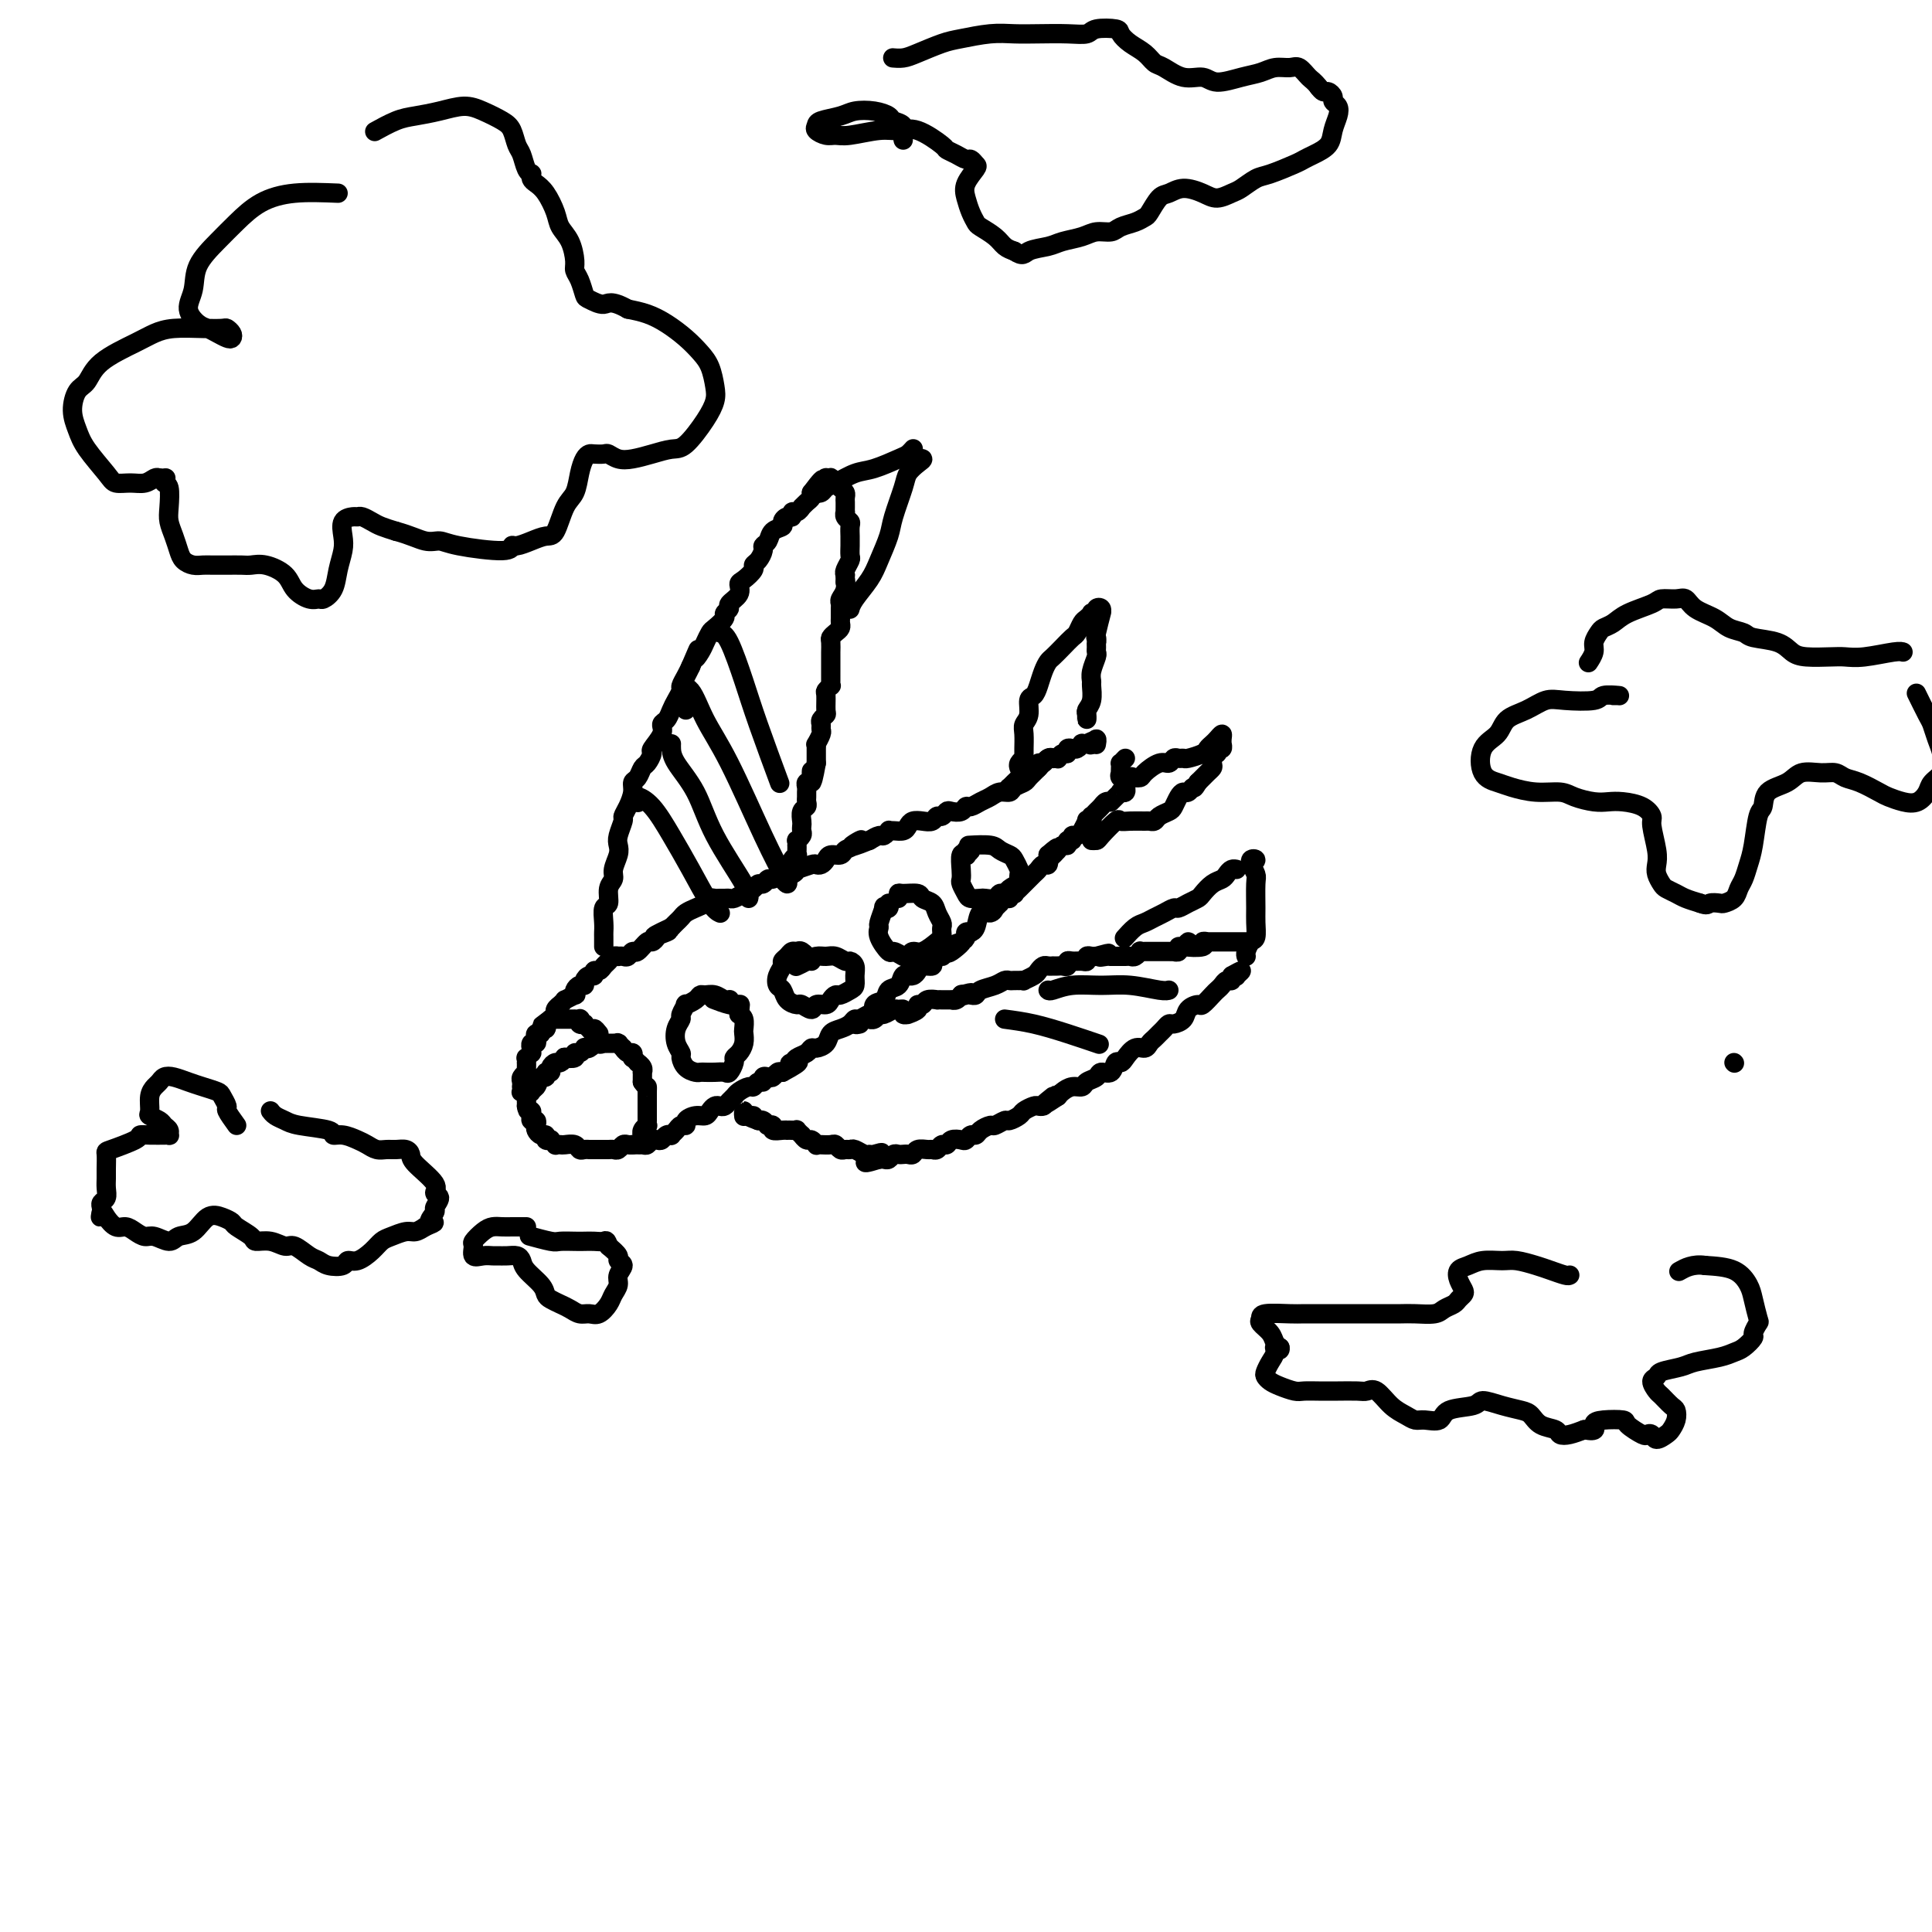 <svg viewBox='0 0 400 400' version='1.1' xmlns='http://www.w3.org/2000/svg' xmlns:xlink='http://www.w3.org/1999/xlink'><g fill='none' stroke='#000000' stroke-width='4' stroke-linecap='round' stroke-linejoin='round'><path d='M125,196c0.000,-0.448 0.000,-0.895 0,-1c-0.000,-0.105 -0.001,0.133 0,0c0.001,-0.133 0.004,-0.635 0,-1c-0.004,-0.365 -0.016,-0.591 0,-1c0.016,-0.409 0.061,-1.002 0,-2c-0.061,-0.998 -0.228,-2.402 0,-3c0.228,-0.598 0.849,-0.390 1,-1c0.151,-0.610 -0.170,-2.036 0,-3c0.170,-0.964 0.829,-1.464 1,-2c0.171,-0.536 -0.146,-1.107 0,-2c0.146,-0.893 0.756,-2.108 1,-3c0.244,-0.892 0.121,-1.459 0,-2c-0.121,-0.541 -0.239,-1.054 0,-2c0.239,-0.946 0.834,-2.323 1,-3c0.166,-0.677 -0.096,-0.652 0,-1c0.096,-0.348 0.551,-1.067 1,-2c0.449,-0.933 0.894,-2.080 1,-3c0.106,-0.920 -0.125,-1.613 0,-2c0.125,-0.387 0.606,-0.469 1,-1c0.394,-0.531 0.702,-1.511 1,-2c0.298,-0.489 0.587,-0.488 1,-1c0.413,-0.512 0.951,-1.537 1,-2c0.049,-0.463 -0.390,-0.365 0,-1c0.390,-0.635 1.610,-2.004 2,-3c0.390,-0.996 -0.049,-1.619 0,-2c0.049,-0.381 0.587,-0.521 1,-1c0.413,-0.479 0.702,-1.297 1,-2c0.298,-0.703 0.605,-1.291 1,-2c0.395,-0.709 0.879,-1.541 1,-2c0.121,-0.459 -0.121,-0.547 0,-1c0.121,-0.453 0.606,-1.272 1,-2c0.394,-0.728 0.697,-1.364 1,-2'/><path d='M143,138c2.499,-5.831 1.246,-2.909 1,-2c-0.246,0.909 0.516,-0.194 1,-1c0.484,-0.806 0.689,-1.315 1,-2c0.311,-0.685 0.729,-1.546 1,-2c0.271,-0.454 0.396,-0.502 1,-1c0.604,-0.498 1.686,-1.445 2,-2c0.314,-0.555 -0.141,-0.716 0,-1c0.141,-0.284 0.877,-0.691 1,-1c0.123,-0.309 -0.366,-0.520 0,-1c0.366,-0.480 1.586,-1.228 2,-2c0.414,-0.772 0.023,-1.568 0,-2c-0.023,-0.432 0.324,-0.501 1,-1c0.676,-0.499 1.683,-1.429 2,-2c0.317,-0.571 -0.055,-0.782 0,-1c0.055,-0.218 0.538,-0.443 1,-1c0.462,-0.557 0.902,-1.445 1,-2c0.098,-0.555 -0.146,-0.778 0,-1c0.146,-0.222 0.683,-0.442 1,-1c0.317,-0.558 0.415,-1.455 1,-2c0.585,-0.545 1.659,-0.739 2,-1c0.341,-0.261 -0.049,-0.591 0,-1c0.049,-0.409 0.539,-0.898 1,-1c0.461,-0.102 0.893,0.184 1,0c0.107,-0.184 -0.112,-0.837 0,-1c0.112,-0.163 0.556,0.164 1,0c0.444,-0.164 0.890,-0.818 1,-1c0.110,-0.182 -0.114,0.109 0,0c0.114,-0.109 0.567,-0.617 1,-1c0.433,-0.383 0.847,-0.642 1,-1c0.153,-0.358 0.044,-0.817 0,-1c-0.044,-0.183 -0.022,-0.092 0,0'/><path d='M168,102c4.090,-5.504 1.814,-1.265 1,0c-0.814,1.265 -0.167,-0.445 0,-1c0.167,-0.555 -0.147,0.044 0,0c0.147,-0.044 0.756,-0.730 1,-1c0.244,-0.270 0.122,-0.125 0,0c-0.122,0.125 -0.244,0.228 0,0c0.244,-0.228 0.854,-0.789 1,-1c0.146,-0.211 -0.172,-0.071 0,0c0.172,0.071 0.833,0.075 1,0c0.167,-0.075 -0.162,-0.227 0,0c0.162,0.227 0.814,0.834 1,1c0.186,0.166 -0.094,-0.110 0,0c0.094,0.110 0.561,0.607 1,1c0.439,0.393 0.850,0.684 1,1c0.150,0.316 0.041,0.658 0,1c-0.041,0.342 -0.012,0.683 0,1c0.012,0.317 0.007,0.610 0,1c-0.007,0.390 -0.016,0.877 0,1c0.016,0.123 0.057,-0.118 0,0c-0.057,0.118 -0.211,0.595 0,1c0.211,0.405 0.789,0.737 1,1c0.211,0.263 0.056,0.456 0,1c-0.056,0.544 -0.014,1.440 0,2c0.014,0.560 0.000,0.784 0,1c-0.000,0.216 0.014,0.425 0,1c-0.014,0.575 -0.055,1.515 0,2c0.055,0.485 0.207,0.515 0,1c-0.207,0.485 -0.773,1.424 -1,2c-0.227,0.576 -0.113,0.788 0,1'/><path d='M175,119c-0.016,2.764 -0.057,1.173 0,1c0.057,-0.173 0.211,1.071 0,2c-0.211,0.929 -0.789,1.544 -1,2c-0.211,0.456 -0.056,0.752 0,1c0.056,0.248 0.012,0.448 0,1c-0.012,0.552 0.007,1.458 0,2c-0.007,0.542 -0.040,0.722 0,1c0.040,0.278 0.154,0.656 0,1c-0.154,0.344 -0.577,0.656 -1,1c-0.423,0.344 -0.845,0.721 -1,1c-0.155,0.279 -0.041,0.459 0,1c0.041,0.541 0.011,1.444 0,2c-0.011,0.556 -0.003,0.766 0,1c0.003,0.234 0.002,0.493 0,1c-0.002,0.507 -0.004,1.264 0,2c0.004,0.736 0.015,1.452 0,2c-0.015,0.548 -0.057,0.928 0,1c0.057,0.072 0.212,-0.164 0,0c-0.212,0.164 -0.793,0.726 -1,1c-0.207,0.274 -0.041,0.258 0,1c0.041,0.742 -0.042,2.241 0,3c0.042,0.759 0.208,0.780 0,1c-0.208,0.220 -0.792,0.641 -1,1c-0.208,0.359 -0.042,0.656 0,1c0.042,0.344 -0.041,0.735 0,1c0.041,0.265 0.207,0.403 0,1c-0.207,0.597 -0.788,1.652 -1,2c-0.212,0.348 -0.057,-0.010 0,0c0.057,0.010 0.015,0.387 0,1c-0.015,0.613 -0.004,1.461 0,2c0.004,0.539 0.002,0.770 0,1'/><path d='M169,158c-1.150,6.443 -1.026,3.050 -1,2c0.026,-1.050 -0.046,0.243 0,1c0.046,0.757 0.208,0.976 0,1c-0.208,0.024 -0.788,-0.148 -1,0c-0.212,0.148 -0.056,0.617 0,1c0.056,0.383 0.011,0.679 0,1c-0.011,0.321 0.011,0.667 0,1c-0.011,0.333 -0.055,0.652 0,1c0.055,0.348 0.211,0.723 0,1c-0.211,0.277 -0.788,0.455 -1,1c-0.212,0.545 -0.061,1.456 0,2c0.061,0.544 0.030,0.719 0,1c-0.030,0.281 -0.061,0.668 0,1c0.061,0.332 0.212,0.610 0,1c-0.212,0.390 -0.789,0.892 -1,1c-0.211,0.108 -0.057,-0.177 0,0c0.057,0.177 0.016,0.817 0,1c-0.016,0.183 -0.008,-0.092 0,0c0.008,0.092 0.016,0.549 0,1c-0.016,0.451 -0.056,0.895 0,1c0.056,0.105 0.207,-0.130 0,0c-0.207,0.130 -0.774,0.626 -1,1c-0.226,0.374 -0.113,0.626 0,1c0.113,0.374 0.226,0.869 0,1c-0.226,0.131 -0.792,-0.104 -1,0c-0.208,0.104 -0.060,0.546 0,1c0.060,0.454 0.030,0.920 0,1c-0.030,0.080 -0.060,-0.226 0,0c0.060,0.226 0.208,0.984 0,1c-0.208,0.016 -0.774,-0.710 -1,-1c-0.226,-0.290 -0.113,-0.145 0,0'/><path d='M218,157c0.068,0.046 0.135,0.092 0,0c-0.135,-0.092 -0.474,-0.323 -1,0c-0.526,0.323 -1.239,1.201 -2,2c-0.761,0.799 -1.569,1.520 -2,2c-0.431,0.480 -0.486,0.720 -1,1c-0.514,0.280 -1.488,0.599 -2,1c-0.512,0.401 -0.560,0.882 -1,1c-0.440,0.118 -1.270,-0.127 -2,0c-0.730,0.127 -1.360,0.626 -2,1c-0.640,0.374 -1.288,0.622 -2,1c-0.712,0.378 -1.486,0.885 -2,1c-0.514,0.115 -0.768,-0.161 -1,0c-0.232,0.161 -0.444,0.760 -1,1c-0.556,0.240 -1.458,0.121 -2,0c-0.542,-0.121 -0.725,-0.242 -1,0c-0.275,0.242 -0.641,0.849 -1,1c-0.359,0.151 -0.712,-0.153 -1,0c-0.288,0.153 -0.510,0.763 -1,1c-0.490,0.237 -1.248,0.102 -2,0c-0.752,-0.102 -1.498,-0.171 -2,0c-0.502,0.171 -0.761,0.581 -1,1c-0.239,0.419 -0.460,0.848 -1,1c-0.540,0.152 -1.401,0.026 -2,0c-0.599,-0.026 -0.937,0.048 -1,0c-0.063,-0.048 0.148,-0.219 0,0c-0.148,0.219 -0.655,0.828 -1,1c-0.345,0.172 -0.527,-0.094 -1,0c-0.473,0.094 -1.236,0.547 -2,1'/><path d='M180,174c-6.301,2.581 -3.054,0.533 -2,0c1.054,-0.533 -0.085,0.448 -1,1c-0.915,0.552 -1.607,0.673 -2,1c-0.393,0.327 -0.487,0.858 -1,1c-0.513,0.142 -1.445,-0.107 -2,0c-0.555,0.107 -0.735,0.569 -1,1c-0.265,0.431 -0.617,0.832 -1,1c-0.383,0.168 -0.799,0.102 -1,0c-0.201,-0.102 -0.189,-0.239 -1,0c-0.811,0.239 -2.445,0.853 -3,1c-0.555,0.147 -0.033,-0.172 0,0c0.033,0.172 -0.425,0.835 -1,1c-0.575,0.165 -1.268,-0.167 -2,0c-0.732,0.167 -1.505,0.832 -2,1c-0.495,0.168 -0.713,-0.163 -1,0c-0.287,0.163 -0.644,0.818 -1,1c-0.356,0.182 -0.711,-0.109 -1,0c-0.289,0.109 -0.511,0.618 -1,1c-0.489,0.382 -1.244,0.638 -2,1c-0.756,0.362 -1.512,0.829 -2,1c-0.488,0.171 -0.708,0.045 -1,0c-0.292,-0.045 -0.655,-0.009 -1,0c-0.345,0.009 -0.673,-0.009 -1,0c-0.327,0.009 -0.655,0.044 -1,0c-0.345,-0.044 -0.708,-0.166 -1,0c-0.292,0.166 -0.512,0.622 -1,1c-0.488,0.378 -1.244,0.679 -2,1c-0.756,0.321 -1.512,0.663 -2,1c-0.488,0.337 -0.708,0.668 -1,1c-0.292,0.332 -0.655,0.666 -1,1c-0.345,0.334 -0.673,0.667 -1,1'/><path d='M139,192c-6.521,3.022 -2.324,1.578 -1,1c1.324,-0.578 -0.226,-0.291 -1,0c-0.774,0.291 -0.771,0.585 -1,1c-0.229,0.415 -0.691,0.952 -1,1c-0.309,0.048 -0.464,-0.394 -1,0c-0.536,0.394 -1.454,1.622 -2,2c-0.546,0.378 -0.720,-0.095 -1,0c-0.280,0.095 -0.667,0.757 -1,1c-0.333,0.243 -0.614,0.068 -1,0c-0.386,-0.068 -0.877,-0.030 -1,0c-0.123,0.030 0.122,0.050 0,0c-0.122,-0.050 -0.611,-0.172 -1,0c-0.389,0.172 -0.678,0.639 -1,1c-0.322,0.361 -0.677,0.618 -1,1c-0.323,0.382 -0.612,0.890 -1,1c-0.388,0.110 -0.874,-0.177 -1,0c-0.126,0.177 0.107,0.817 0,1c-0.107,0.183 -0.554,-0.092 -1,0c-0.446,0.092 -0.891,0.551 -1,1c-0.109,0.449 0.116,0.890 0,1c-0.116,0.110 -0.575,-0.110 -1,0c-0.425,0.110 -0.817,0.550 -1,1c-0.183,0.450 -0.158,0.909 0,1c0.158,0.091 0.450,-0.187 0,0c-0.450,0.187 -1.641,0.838 -2,1c-0.359,0.162 0.115,-0.164 0,0c-0.115,0.164 -0.818,0.817 -1,1c-0.182,0.183 0.157,-0.106 0,0c-0.157,0.106 -0.812,0.605 -1,1c-0.188,0.395 0.089,0.684 0,1c-0.089,0.316 -0.545,0.658 -1,1'/><path d='M114,211c-3.808,2.874 -0.828,0.559 0,0c0.828,-0.559 -0.495,0.639 -1,1c-0.505,0.361 -0.192,-0.114 0,0c0.192,0.114 0.261,0.818 0,1c-0.261,0.182 -0.854,-0.157 -1,0c-0.146,0.157 0.153,0.812 0,1c-0.153,0.188 -0.759,-0.089 -1,0c-0.241,0.089 -0.117,0.545 0,1c0.117,0.455 0.227,0.911 0,1c-0.227,0.089 -0.792,-0.187 -1,0c-0.208,0.187 -0.060,0.839 0,1c0.060,0.161 0.030,-0.168 0,0c-0.030,0.168 -0.061,0.834 0,1c0.061,0.166 0.212,-0.166 0,0c-0.212,0.166 -0.789,0.832 -1,1c-0.211,0.168 -0.057,-0.161 0,0c0.057,0.161 0.016,0.813 0,1c-0.016,0.187 -0.008,-0.090 0,0c0.008,0.090 0.016,0.549 0,1c-0.016,0.451 -0.057,0.895 0,1c0.057,0.105 0.211,-0.131 0,0c-0.211,0.131 -0.788,0.627 -1,1c-0.212,0.373 -0.058,0.622 0,1c0.058,0.378 0.019,0.885 0,1c-0.019,0.115 -0.019,-0.162 0,0c0.019,0.162 0.058,0.764 0,1c-0.058,0.236 -0.212,0.105 0,0c0.212,-0.105 0.789,-0.183 1,0c0.211,0.183 0.057,0.626 0,1c-0.057,0.374 -0.016,0.678 0,1c0.016,0.322 0.008,0.661 0,1'/><path d='M109,229c0.228,1.708 0.797,0.979 1,1c0.203,0.021 0.041,0.793 0,1c-0.041,0.207 0.041,-0.152 0,0c-0.041,0.152 -0.204,0.815 0,1c0.204,0.185 0.777,-0.109 1,0c0.223,0.109 0.097,0.621 0,1c-0.097,0.379 -0.166,0.624 0,1c0.166,0.376 0.565,0.884 1,1c0.435,0.116 0.905,-0.161 1,0c0.095,0.161 -0.186,0.761 0,1c0.186,0.239 0.838,0.116 1,0c0.162,-0.116 -0.165,-0.227 0,0c0.165,0.227 0.821,0.792 1,1c0.179,0.208 -0.121,0.060 0,0c0.121,-0.060 0.662,-0.030 1,0c0.338,0.030 0.473,0.061 1,0c0.527,-0.061 1.447,-0.212 2,0c0.553,0.212 0.738,0.789 1,1c0.262,0.211 0.600,0.057 1,0c0.400,-0.057 0.863,-0.015 1,0c0.137,0.015 -0.051,0.004 0,0c0.051,-0.004 0.342,-0.001 1,0c0.658,0.001 1.682,0.001 2,0c0.318,-0.001 -0.069,-0.004 0,0c0.069,0.004 0.596,0.015 1,0c0.404,-0.015 0.686,-0.057 1,0c0.314,0.057 0.659,0.211 1,0c0.341,-0.211 0.679,-0.789 1,-1c0.321,-0.211 0.625,-0.057 1,0c0.375,0.057 0.821,0.016 1,0c0.179,-0.016 0.089,-0.008 0,0'/><path d='M131,237c2.654,0.004 1.288,0.015 1,0c-0.288,-0.015 0.500,-0.056 1,0c0.500,0.056 0.711,0.207 1,0c0.289,-0.207 0.656,-0.774 1,-1c0.344,-0.226 0.666,-0.112 1,0c0.334,0.112 0.681,0.224 1,0c0.319,-0.224 0.610,-0.782 1,-1c0.390,-0.218 0.879,-0.096 1,0c0.121,0.096 -0.127,0.167 0,0c0.127,-0.167 0.628,-0.570 1,-1c0.372,-0.430 0.614,-0.885 1,-1c0.386,-0.115 0.915,0.110 1,0c0.085,-0.110 -0.276,-0.555 0,-1c0.276,-0.445 1.187,-0.890 2,-1c0.813,-0.110 1.527,0.115 2,0c0.473,-0.115 0.704,-0.570 1,-1c0.296,-0.430 0.657,-0.836 1,-1c0.343,-0.164 0.668,-0.085 1,0c0.332,0.085 0.670,0.176 1,0c0.330,-0.176 0.652,-0.621 1,-1c0.348,-0.379 0.723,-0.694 1,-1c0.277,-0.306 0.456,-0.603 1,-1c0.544,-0.397 1.451,-0.895 2,-1c0.549,-0.105 0.738,0.182 1,0c0.262,-0.182 0.595,-0.832 1,-1c0.405,-0.168 0.882,0.148 1,0c0.118,-0.148 -0.123,-0.758 0,-1c0.123,-0.242 0.610,-0.116 1,0c0.390,0.116 0.682,0.224 1,0c0.318,-0.224 0.662,-0.778 1,-1c0.338,-0.222 0.669,-0.111 1,0'/><path d='M162,222c5.257,-2.787 2.900,-2.253 2,-2c-0.900,0.253 -0.344,0.226 0,0c0.344,-0.226 0.477,-0.651 1,-1c0.523,-0.349 1.435,-0.622 2,-1c0.565,-0.378 0.784,-0.861 1,-1c0.216,-0.139 0.429,0.065 1,0c0.571,-0.065 1.501,-0.400 2,-1c0.499,-0.600 0.566,-1.466 1,-2c0.434,-0.534 1.233,-0.736 2,-1c0.767,-0.264 1.502,-0.591 2,-1c0.498,-0.409 0.758,-0.901 1,-1c0.242,-0.099 0.464,0.196 1,0c0.536,-0.196 1.385,-0.883 2,-1c0.615,-0.117 0.995,0.335 1,0c0.005,-0.335 -0.364,-1.456 0,-2c0.364,-0.544 1.460,-0.510 2,-1c0.540,-0.490 0.522,-1.505 1,-2c0.478,-0.495 1.451,-0.472 2,-1c0.549,-0.528 0.672,-1.608 1,-2c0.328,-0.392 0.860,-0.095 1,0c0.140,0.095 -0.112,-0.012 0,0c0.112,0.012 0.590,0.144 1,0c0.410,-0.144 0.754,-0.563 1,-1c0.246,-0.437 0.396,-0.893 1,-1c0.604,-0.107 1.664,0.133 2,0c0.336,-0.133 -0.051,-0.641 0,-1c0.051,-0.359 0.539,-0.571 1,-1c0.461,-0.429 0.893,-1.077 1,-1c0.107,0.077 -0.112,0.879 0,1c0.112,0.121 0.556,-0.440 1,-1'/><path d='M196,197c5.514,-3.820 2.300,-0.870 1,0c-1.300,0.870 -0.684,-0.341 0,-1c0.684,-0.659 1.436,-0.765 2,-1c0.564,-0.235 0.939,-0.600 1,-1c0.061,-0.400 -0.192,-0.837 0,-1c0.192,-0.163 0.828,-0.053 1,0c0.172,0.053 -0.122,0.049 0,0c0.122,-0.049 0.658,-0.141 1,-1c0.342,-0.859 0.488,-2.483 1,-3c0.512,-0.517 1.390,0.073 2,0c0.610,-0.073 0.951,-0.808 1,-1c0.049,-0.192 -0.193,0.160 0,0c0.193,-0.160 0.821,-0.831 1,-1c0.179,-0.169 -0.092,0.165 0,0c0.092,-0.165 0.546,-0.828 1,-1c0.454,-0.172 0.909,0.147 1,0c0.091,-0.147 -0.182,-0.762 0,-1c0.182,-0.238 0.818,-0.101 1,0c0.182,0.101 -0.091,0.167 0,0c0.091,-0.167 0.545,-0.566 1,-1c0.455,-0.434 0.909,-0.904 1,-1c0.091,-0.096 -0.183,0.182 0,0c0.183,-0.182 0.822,-0.823 1,-1c0.178,-0.177 -0.106,0.112 0,0c0.106,-0.112 0.603,-0.624 1,-1c0.397,-0.376 0.694,-0.616 1,-1c0.306,-0.384 0.621,-0.911 1,-1c0.379,-0.089 0.823,0.260 1,0c0.177,-0.260 0.089,-1.130 0,-2'/><path d='M217,177c3.415,-3.035 1.454,-0.621 1,0c-0.454,0.621 0.600,-0.550 1,-1c0.400,-0.450 0.144,-0.177 0,0c-0.144,0.177 -0.178,0.259 0,0c0.178,-0.259 0.569,-0.858 1,-1c0.431,-0.142 0.903,0.173 1,0c0.097,-0.173 -0.180,-0.835 0,-1c0.180,-0.165 0.818,0.168 1,0c0.182,-0.168 -0.091,-0.837 0,-1c0.091,-0.163 0.545,0.180 1,0c0.455,-0.180 0.910,-0.884 1,-1c0.090,-0.116 -0.186,0.357 0,0c0.186,-0.357 0.834,-1.545 1,-2c0.166,-0.455 -0.149,-0.178 0,0c0.149,0.178 0.761,0.255 1,0c0.239,-0.255 0.105,-0.843 0,-1c-0.105,-0.157 -0.182,0.116 0,0c0.182,-0.116 0.623,-0.620 1,-1c0.377,-0.380 0.689,-0.637 1,-1c0.311,-0.363 0.622,-0.832 1,-1c0.378,-0.168 0.823,-0.035 1,0c0.177,0.035 0.085,-0.029 0,0c-0.085,0.029 -0.163,0.153 0,0c0.163,-0.153 0.565,-0.581 1,-1c0.435,-0.419 0.901,-0.830 1,-1c0.099,-0.170 -0.170,-0.101 0,0c0.170,0.101 0.777,0.233 1,0c0.223,-0.233 0.060,-0.832 0,-1c-0.060,-0.168 -0.017,0.095 0,0c0.017,-0.095 0.009,-0.547 0,-1'/><path d='M233,162c2.476,-2.321 0.667,-0.625 0,0c-0.667,0.625 -0.190,0.179 0,0c0.190,-0.179 0.095,-0.089 0,0'/><path d='M411,265c0.000,0.000 0.100,0.100 0.1,0.1'/><path d='M211,162c-0.852,0.429 -1.703,0.858 -2,1c-0.297,0.142 -0.038,-0.004 0,0c0.038,0.004 -0.143,0.159 0,0c0.143,-0.159 0.612,-0.630 1,-1c0.388,-0.370 0.697,-0.639 1,-1c0.303,-0.361 0.602,-0.815 1,-1c0.398,-0.185 0.895,-0.101 1,0c0.105,0.101 -0.183,0.219 0,0c0.183,-0.219 0.837,-0.776 1,-1c0.163,-0.224 -0.164,-0.116 0,0c0.164,0.116 0.818,0.241 1,0c0.182,-0.241 -0.110,-0.849 0,-1c0.110,-0.151 0.622,0.155 1,0c0.378,-0.155 0.622,-0.773 1,-1c0.378,-0.227 0.888,-0.065 1,0c0.112,0.065 -0.176,0.033 0,0c0.176,-0.033 0.817,-0.065 1,0c0.183,0.065 -0.091,0.228 0,0c0.091,-0.228 0.546,-0.846 1,-1c0.454,-0.154 0.905,0.154 1,0c0.095,-0.154 -0.168,-0.772 0,-1c0.168,-0.228 0.767,-0.065 1,0c0.233,0.065 0.100,0.031 0,0c-0.100,-0.031 -0.167,-0.061 0,0c0.167,0.061 0.567,0.212 1,0c0.433,-0.212 0.900,-0.789 1,-1c0.100,-0.211 -0.165,-0.057 0,0c0.165,0.057 0.762,0.016 1,0c0.238,-0.016 0.119,-0.008 0,0'/><path d='M225,154c2.409,-1.258 1.430,-0.403 1,0c-0.430,0.403 -0.311,0.356 0,0c0.311,-0.356 0.815,-1.019 1,-1c0.185,0.019 0.053,0.720 0,1c-0.053,0.280 -0.026,0.140 0,0'/><path d='M178,212c-0.474,0.114 -0.947,0.228 -1,0c-0.053,-0.228 0.315,-0.797 1,-1c0.685,-0.203 1.688,-0.039 2,0c0.312,0.039 -0.067,-0.046 0,0c0.067,0.046 0.581,0.223 1,0c0.419,-0.223 0.743,-0.845 1,-1c0.257,-0.155 0.446,0.159 1,0c0.554,-0.159 1.473,-0.789 2,-1c0.527,-0.211 0.661,-0.003 1,0c0.339,0.003 0.883,-0.198 1,0c0.117,0.198 -0.194,0.795 0,1c0.194,0.205 0.892,0.017 1,0c0.108,-0.017 -0.376,0.135 0,0c0.376,-0.135 1.611,-0.558 2,-1c0.389,-0.442 -0.069,-0.903 0,-1c0.069,-0.097 0.664,0.170 1,0c0.336,-0.170 0.414,-0.778 1,-1c0.586,-0.222 1.682,-0.060 2,0c0.318,0.060 -0.140,0.016 0,0c0.140,-0.016 0.877,-0.003 1,0c0.123,0.003 -0.370,-0.003 0,0c0.370,0.003 1.602,0.015 2,0c0.398,-0.015 -0.038,-0.055 0,0c0.038,0.055 0.549,0.207 1,0c0.451,-0.207 0.843,-0.773 1,-1c0.157,-0.227 0.078,-0.113 0,0'/><path d='M199,206c3.487,-0.929 1.706,-0.252 1,0c-0.706,0.252 -0.337,0.079 0,0c0.337,-0.079 0.643,-0.063 1,0c0.357,0.063 0.764,0.175 1,0c0.236,-0.175 0.301,-0.635 1,-1c0.699,-0.365 2.034,-0.634 3,-1c0.966,-0.366 1.564,-0.830 2,-1c0.436,-0.170 0.709,-0.046 1,0c0.291,0.046 0.598,0.013 1,0c0.402,-0.013 0.899,-0.007 1,0c0.101,0.007 -0.194,0.013 0,0c0.194,-0.013 0.878,-0.046 1,0c0.122,0.046 -0.318,0.170 0,0c0.318,-0.170 1.396,-0.634 2,-1c0.604,-0.366 0.735,-0.634 1,-1c0.265,-0.366 0.662,-0.830 1,-1c0.338,-0.170 0.615,-0.046 1,0c0.385,0.046 0.878,0.013 1,0c0.122,-0.013 -0.125,-0.007 0,0c0.125,0.007 0.624,0.016 1,0c0.376,-0.016 0.629,-0.057 1,0c0.371,0.057 0.860,0.212 1,0c0.140,-0.212 -0.068,-0.793 0,-1c0.068,-0.207 0.414,-0.041 1,0c0.586,0.041 1.414,-0.041 2,0c0.586,0.041 0.930,0.207 1,0c0.070,-0.207 -0.135,-0.786 0,-1c0.135,-0.214 0.610,-0.061 1,0c0.390,0.061 0.695,0.031 1,0'/><path d='M227,198c4.515,-1.238 1.802,-0.332 1,0c-0.802,0.332 0.306,0.089 1,0c0.694,-0.089 0.975,-0.024 1,0c0.025,0.024 -0.204,0.006 0,0c0.204,-0.006 0.842,-0.002 1,0c0.158,0.002 -0.165,0.000 0,0c0.165,-0.000 0.817,0.001 1,0c0.183,-0.001 -0.105,-0.004 0,0c0.105,0.004 0.602,0.015 1,0c0.398,-0.015 0.698,-0.057 1,0c0.302,0.057 0.607,0.211 1,0c0.393,-0.211 0.875,-0.789 1,-1c0.125,-0.211 -0.106,-0.057 0,0c0.106,0.057 0.551,0.015 1,0c0.449,-0.015 0.904,-0.004 1,0c0.096,0.004 -0.167,0.001 0,0c0.167,-0.001 0.766,-0.000 1,0c0.234,0.000 0.105,0.000 0,0c-0.105,-0.000 -0.187,-0.000 0,0c0.187,0.000 0.643,0.000 1,0c0.357,-0.000 0.617,-0.000 1,0c0.383,0.000 0.891,0.001 1,0c0.109,-0.001 -0.182,-0.004 0,0c0.182,0.004 0.836,0.016 1,0c0.164,-0.016 -0.163,-0.061 0,0c0.163,0.061 0.814,0.229 1,0c0.186,-0.229 -0.095,-0.855 0,-1c0.095,-0.145 0.564,0.192 1,0c0.436,-0.192 0.839,-0.912 1,-1c0.161,-0.088 0.081,0.456 0,1'/><path d='M246,196c2.753,-0.326 0.134,-0.140 0,0c-0.134,0.140 2.217,0.234 3,0c0.783,-0.234 -0.001,-0.795 0,-1c0.001,-0.205 0.788,-0.055 1,0c0.212,0.055 -0.151,0.015 0,0c0.151,-0.015 0.815,-0.004 1,0c0.185,0.004 -0.109,0.001 0,0c0.109,-0.001 0.622,-0.000 1,0c0.378,0.000 0.622,0.000 1,0c0.378,-0.000 0.888,-0.000 1,0c0.112,0.000 -0.176,0.000 0,0c0.176,-0.000 0.817,-0.000 1,0c0.183,0.000 -0.091,0.000 0,0c0.091,-0.000 0.546,-0.000 1,0c0.454,0.000 0.905,0.000 1,0c0.095,-0.000 -0.167,-0.000 0,0c0.167,0.000 0.762,0.000 1,0c0.238,-0.000 0.119,-0.000 0,0'/><path d='M255,202c0.967,-0.534 1.934,-1.067 2,-1c0.066,0.067 -0.770,0.735 -1,1c-0.230,0.265 0.146,0.126 0,0c-0.146,-0.126 -0.813,-0.241 -1,0c-0.187,0.241 0.106,0.837 0,1c-0.106,0.163 -0.610,-0.106 -1,0c-0.390,0.106 -0.667,0.588 -1,1c-0.333,0.412 -0.723,0.753 -1,1c-0.277,0.247 -0.440,0.398 -1,1c-0.560,0.602 -1.516,1.654 -2,2c-0.484,0.346 -0.497,-0.013 -1,0c-0.503,0.013 -1.497,0.399 -2,1c-0.503,0.601 -0.516,1.418 -1,2c-0.484,0.582 -1.439,0.930 -2,1c-0.561,0.070 -0.728,-0.136 -1,0c-0.272,0.136 -0.650,0.615 -1,1c-0.350,0.385 -0.674,0.676 -1,1c-0.326,0.324 -0.654,0.682 -1,1c-0.346,0.318 -0.708,0.597 -1,1c-0.292,0.403 -0.512,0.929 -1,1c-0.488,0.071 -1.243,-0.313 -2,0c-0.757,0.313 -1.516,1.323 -2,2c-0.484,0.677 -0.692,1.022 -1,1c-0.308,-0.022 -0.716,-0.409 -1,0c-0.284,0.409 -0.442,1.616 -1,2c-0.558,0.384 -1.514,-0.056 -2,0c-0.486,0.056 -0.501,0.606 -1,1c-0.499,0.394 -1.482,0.630 -2,1c-0.518,0.370 -0.572,0.872 -1,1c-0.428,0.128 -1.231,-0.119 -2,0c-0.769,0.119 -1.506,0.606 -2,1c-0.494,0.394 -0.747,0.697 -1,1'/><path d='M219,227c-5.748,3.823 -2.116,0.880 -1,0c1.116,-0.880 -0.282,0.303 -1,1c-0.718,0.697 -0.754,0.907 -1,1c-0.246,0.093 -0.700,0.067 -1,0c-0.300,-0.067 -0.446,-0.177 -1,0c-0.554,0.177 -1.514,0.640 -2,1c-0.486,0.360 -0.496,0.618 -1,1c-0.504,0.382 -1.501,0.890 -2,1c-0.499,0.110 -0.501,-0.177 -1,0c-0.499,0.177 -1.496,0.817 -2,1c-0.504,0.183 -0.517,-0.091 -1,0c-0.483,0.091 -1.438,0.546 -2,1c-0.562,0.454 -0.732,0.905 -1,1c-0.268,0.095 -0.635,-0.167 -1,0c-0.365,0.167 -0.728,0.762 -1,1c-0.272,0.238 -0.454,0.120 -1,0c-0.546,-0.120 -1.456,-0.243 -2,0c-0.544,0.243 -0.722,0.850 -1,1c-0.278,0.150 -0.656,-0.157 -1,0c-0.344,0.157 -0.656,0.778 -1,1c-0.344,0.222 -0.722,0.045 -1,0c-0.278,-0.045 -0.456,0.040 -1,0c-0.544,-0.040 -1.455,-0.207 -2,0c-0.545,0.207 -0.723,0.786 -1,1c-0.277,0.214 -0.651,0.061 -1,0c-0.349,-0.061 -0.671,-0.030 -1,0c-0.329,0.030 -0.666,0.061 -1,0c-0.334,-0.061 -0.667,-0.212 -1,0c-0.333,0.212 -0.667,0.788 -1,1c-0.333,0.212 -0.667,0.061 -1,0c-0.333,-0.061 -0.667,-0.030 -1,0'/><path d='M182,240c-5.677,1.783 -1.370,-0.258 0,-1c1.370,-0.742 -0.196,-0.185 -1,0c-0.804,0.185 -0.845,-0.003 -1,0c-0.155,0.003 -0.423,0.198 -1,0c-0.577,-0.198 -1.464,-0.789 -2,-1c-0.536,-0.211 -0.720,-0.043 -1,0c-0.280,0.043 -0.656,-0.041 -1,0c-0.344,0.041 -0.656,0.207 -1,0c-0.344,-0.207 -0.718,-0.786 -1,-1c-0.282,-0.214 -0.471,-0.061 -1,0c-0.529,0.061 -1.398,0.032 -2,0c-0.602,-0.032 -0.936,-0.065 -1,0c-0.064,0.065 0.142,0.229 0,0c-0.142,-0.229 -0.630,-0.850 -1,-1c-0.370,-0.150 -0.620,0.170 -1,0c-0.380,-0.170 -0.889,-0.830 -1,-1c-0.111,-0.170 0.177,0.151 0,0c-0.177,-0.151 -0.817,-0.772 -1,-1c-0.183,-0.228 0.093,-0.061 0,0c-0.093,0.061 -0.555,0.017 -1,0c-0.445,-0.017 -0.875,-0.008 -1,0c-0.125,0.008 0.054,0.016 0,0c-0.054,-0.016 -0.340,-0.057 -1,0c-0.660,0.057 -1.693,0.212 -2,0c-0.307,-0.212 0.111,-0.793 0,-1c-0.111,-0.207 -0.751,-0.041 -1,0c-0.249,0.041 -0.105,-0.041 0,0c0.105,0.041 0.173,0.207 0,0c-0.173,-0.207 -0.585,-0.786 -1,-1c-0.415,-0.214 -0.833,-0.061 -1,0c-0.167,0.061 -0.084,0.031 0,0'/><path d='M157,232c-4.050,-1.459 -1.674,-1.105 -1,-1c0.674,0.105 -0.355,-0.038 -1,0c-0.645,0.038 -0.905,0.259 -1,0c-0.095,-0.259 -0.026,-0.997 0,-1c0.026,-0.003 0.007,0.730 0,1c-0.007,0.270 -0.002,0.077 0,0c0.002,-0.077 0.001,-0.039 0,0'/><path d='M111,225c-0.421,0.394 -0.842,0.787 -1,1c-0.158,0.213 -0.054,0.245 0,0c0.054,-0.245 0.057,-0.769 0,-1c-0.057,-0.231 -0.174,-0.171 0,0c0.174,0.171 0.639,0.453 1,0c0.361,-0.453 0.618,-1.641 1,-2c0.382,-0.359 0.890,0.110 1,0c0.110,-0.110 -0.178,-0.799 0,-1c0.178,-0.201 0.823,0.086 1,0c0.177,-0.086 -0.112,-0.545 0,-1c0.112,-0.455 0.626,-0.905 1,-1c0.374,-0.095 0.607,0.167 1,0c0.393,-0.167 0.945,-0.762 1,-1c0.055,-0.238 -0.388,-0.120 0,0c0.388,0.120 1.606,0.242 2,0c0.394,-0.242 -0.035,-0.849 0,-1c0.035,-0.151 0.535,0.152 1,0c0.465,-0.152 0.895,-0.759 1,-1c0.105,-0.241 -0.116,-0.116 0,0c0.116,0.116 0.570,0.224 1,0c0.430,-0.224 0.837,-0.778 1,-1c0.163,-0.222 0.081,-0.111 0,0'/><path d='M123,216c2.018,-1.392 1.061,-0.373 1,0c-0.061,0.373 0.772,0.100 1,0c0.228,-0.100 -0.150,-0.027 0,0c0.150,0.027 0.829,0.007 1,0c0.171,-0.007 -0.164,-0.002 0,0c0.164,0.002 0.827,-0.001 1,0c0.173,0.001 -0.146,0.004 0,0c0.146,-0.004 0.756,-0.016 1,0c0.244,0.016 0.121,0.061 0,0c-0.121,-0.061 -0.239,-0.228 0,0c0.239,0.228 0.835,0.850 1,1c0.165,0.150 -0.100,-0.171 0,0c0.100,0.171 0.567,0.834 1,1c0.433,0.166 0.833,-0.167 1,0c0.167,0.167 0.101,0.832 0,1c-0.101,0.168 -0.237,-0.161 0,0c0.237,0.161 0.848,0.813 1,1c0.152,0.187 -0.155,-0.091 0,0c0.155,0.091 0.774,0.550 1,1c0.226,0.450 0.061,0.891 0,1c-0.061,0.109 -0.016,-0.115 0,0c0.016,0.115 0.004,0.569 0,1c-0.004,0.431 -0.001,0.837 0,1c0.001,0.163 0.001,0.081 0,0'/><path d='M133,224c0.845,1.263 0.959,0.921 1,1c0.041,0.079 0.011,0.580 0,1c-0.011,0.420 -0.003,0.757 0,1c0.003,0.243 0.001,0.390 0,1c-0.001,0.610 -0.000,1.684 0,2c0.000,0.316 0.000,-0.127 0,0c-0.000,0.127 -0.000,0.823 0,1c0.000,0.177 0.001,-0.163 0,0c-0.001,0.163 -0.004,0.831 0,1c0.004,0.169 0.015,-0.161 0,0c-0.015,0.161 -0.057,0.813 0,1c0.057,0.187 0.211,-0.090 0,0c-0.211,0.090 -0.789,0.546 -1,1c-0.211,0.454 -0.057,0.905 0,1c0.057,0.095 0.015,-0.167 0,0c-0.015,0.167 -0.004,0.762 0,1c0.004,0.238 0.002,0.119 0,0'/><path d='M124,214c-0.444,-0.558 -0.889,-1.117 -1,-1c-0.111,0.117 0.110,0.908 0,1c-0.110,0.092 -0.552,-0.515 -1,-1c-0.448,-0.485 -0.904,-0.848 -1,-1c-0.096,-0.152 0.166,-0.093 0,0c-0.166,0.093 -0.762,0.221 -1,0c-0.238,-0.221 -0.119,-0.791 0,-1c0.119,-0.209 0.238,-0.056 0,0c-0.238,0.056 -0.833,0.015 -1,0c-0.167,-0.015 0.095,-0.004 0,0c-0.095,0.004 -0.547,0.001 -1,0c-0.453,-0.001 -0.909,-0.000 -1,0c-0.091,0.000 0.182,0.000 0,0c-0.182,-0.000 -0.818,-0.001 -1,0c-0.182,0.001 0.091,0.003 0,0c-0.091,-0.003 -0.546,-0.011 -1,0c-0.454,0.011 -0.906,0.042 -1,0c-0.094,-0.042 0.171,-0.155 0,0c-0.171,0.155 -0.777,0.580 -1,1c-0.223,0.420 -0.064,0.834 0,1c0.064,0.166 0.032,0.083 0,0'/><path d='M151,207c0.067,-0.031 0.134,-0.062 0,0c-0.134,0.062 -0.468,0.215 -1,0c-0.532,-0.215 -1.261,-0.800 -2,-1c-0.739,-0.200 -1.489,-0.017 -2,0c-0.511,0.017 -0.782,-0.132 -1,0c-0.218,0.132 -0.383,0.546 -1,1c-0.617,0.454 -1.685,0.950 -2,1c-0.315,0.050 0.125,-0.345 0,0c-0.125,0.345 -0.814,1.430 -1,2c-0.186,0.570 0.132,0.624 0,1c-0.132,0.376 -0.713,1.074 -1,2c-0.287,0.926 -0.280,2.080 0,3c0.280,0.920 0.835,1.605 1,2c0.165,0.395 -0.059,0.498 0,1c0.059,0.502 0.400,1.403 1,2c0.600,0.597 1.460,0.892 2,1c0.540,0.108 0.760,0.031 1,0c0.240,-0.031 0.499,-0.015 1,0c0.501,0.015 1.244,0.029 2,0c0.756,-0.029 1.526,-0.101 2,0c0.474,0.101 0.653,0.375 1,0c0.347,-0.375 0.864,-1.400 1,-2c0.136,-0.600 -0.107,-0.776 0,-1c0.107,-0.224 0.565,-0.498 1,-1c0.435,-0.502 0.846,-1.234 1,-2c0.154,-0.766 0.052,-1.566 0,-2c-0.052,-0.434 -0.052,-0.501 0,-1c0.052,-0.499 0.158,-1.428 0,-2c-0.158,-0.572 -0.579,-0.786 -1,-1'/><path d='M153,210c0.383,-2.325 0.340,-2.139 0,-2c-0.340,0.139 -0.976,0.230 -2,0c-1.024,-0.230 -2.435,-0.780 -3,-1c-0.565,-0.220 -0.282,-0.110 0,0'/><path d='M168,199c-0.757,-0.852 -1.513,-1.703 -2,-2c-0.487,-0.297 -0.704,-0.039 -1,0c-0.296,0.039 -0.671,-0.142 -1,0c-0.329,0.142 -0.611,0.605 -1,1c-0.389,0.395 -0.886,0.721 -1,1c-0.114,0.279 0.153,0.512 0,1c-0.153,0.488 -0.728,1.231 -1,2c-0.272,0.769 -0.243,1.564 0,2c0.243,0.436 0.699,0.514 1,1c0.301,0.486 0.447,1.380 1,2c0.553,0.620 1.514,0.966 2,1c0.486,0.034 0.497,-0.242 1,0c0.503,0.242 1.497,1.003 2,1c0.503,-0.003 0.515,-0.771 1,-1c0.485,-0.229 1.443,0.079 2,0c0.557,-0.079 0.713,-0.545 1,-1c0.287,-0.455 0.703,-0.898 1,-1c0.297,-0.102 0.473,0.138 1,0c0.527,-0.138 1.406,-0.654 2,-1c0.594,-0.346 0.903,-0.522 1,-1c0.097,-0.478 -0.018,-1.256 0,-2c0.018,-0.744 0.171,-1.453 0,-2c-0.171,-0.547 -0.665,-0.932 -1,-1c-0.335,-0.068 -0.512,0.181 -1,0c-0.488,-0.181 -1.287,-0.791 -2,-1c-0.713,-0.209 -1.340,-0.017 -2,0c-0.660,0.017 -1.352,-0.140 -2,0c-0.648,0.140 -1.251,0.576 -2,1c-0.749,0.424 -1.642,0.835 -2,1c-0.358,0.165 -0.179,0.082 0,0'/><path d='M184,188c-0.033,-0.530 -0.065,-1.060 0,-1c0.065,0.060 0.228,0.708 0,1c-0.228,0.292 -0.848,0.226 -1,0c-0.152,-0.226 0.162,-0.613 0,0c-0.162,0.613 -0.802,2.226 -1,3c-0.198,0.774 0.045,0.708 0,1c-0.045,0.292 -0.377,0.941 0,2c0.377,1.059 1.462,2.528 2,3c0.538,0.472 0.527,-0.054 1,0c0.473,0.054 1.429,0.687 2,1c0.571,0.313 0.755,0.305 1,0c0.245,-0.305 0.549,-0.908 1,-1c0.451,-0.092 1.049,0.326 2,0c0.951,-0.326 2.256,-1.396 3,-2c0.744,-0.604 0.928,-0.742 1,-1c0.072,-0.258 0.032,-0.636 0,-1c-0.032,-0.364 -0.054,-0.713 0,-1c0.054,-0.287 0.185,-0.512 0,-1c-0.185,-0.488 -0.687,-1.241 -1,-2c-0.313,-0.759 -0.438,-1.525 -1,-2c-0.562,-0.475 -1.562,-0.660 -2,-1c-0.438,-0.340 -0.313,-0.837 -1,-1c-0.687,-0.163 -2.184,0.008 -3,0c-0.816,-0.008 -0.950,-0.194 -1,0c-0.050,0.194 -0.014,0.770 0,1c0.014,0.230 0.007,0.115 0,0'/><path d='M200,177c0.534,-0.394 1.067,-0.788 1,-1c-0.067,-0.212 -0.736,-0.244 -1,0c-0.264,0.244 -0.123,0.762 0,1c0.123,0.238 0.228,0.195 0,0c-0.228,-0.195 -0.790,-0.543 -1,0c-0.210,0.543 -0.068,1.978 0,3c0.068,1.022 0.064,1.633 0,2c-0.064,0.367 -0.187,0.490 0,1c0.187,0.510 0.684,1.406 1,2c0.316,0.594 0.452,0.887 1,1c0.548,0.113 1.509,0.045 2,0c0.491,-0.045 0.511,-0.067 1,0c0.489,0.067 1.445,0.224 2,0c0.555,-0.224 0.709,-0.829 1,-1c0.291,-0.171 0.719,0.091 1,0c0.281,-0.091 0.416,-0.534 1,-1c0.584,-0.466 1.617,-0.955 2,-1c0.383,-0.045 0.115,0.353 0,0c-0.115,-0.353 -0.076,-1.456 0,-2c0.076,-0.544 0.188,-0.528 0,-1c-0.188,-0.472 -0.678,-1.433 -1,-2c-0.322,-0.567 -0.476,-0.740 -1,-1c-0.524,-0.260 -1.419,-0.606 -2,-1c-0.581,-0.394 -0.849,-0.837 -2,-1c-1.151,-0.163 -3.186,-0.047 -4,0c-0.814,0.047 -0.407,0.023 0,0'/><path d='M211,159c-0.113,-0.302 -0.227,-0.604 0,-1c0.227,-0.396 0.793,-0.886 1,-1c0.207,-0.114 0.054,0.149 0,0c-0.054,-0.149 -0.011,-0.710 0,-1c0.011,-0.290 -0.012,-0.309 0,-1c0.012,-0.691 0.059,-2.054 0,-3c-0.059,-0.946 -0.223,-1.474 0,-2c0.223,-0.526 0.833,-1.050 1,-2c0.167,-0.950 -0.110,-2.324 0,-3c0.110,-0.676 0.606,-0.653 1,-1c0.394,-0.347 0.686,-1.065 1,-2c0.314,-0.935 0.651,-2.086 1,-3c0.349,-0.914 0.709,-1.592 1,-2c0.291,-0.408 0.512,-0.547 1,-1c0.488,-0.453 1.244,-1.220 2,-2c0.756,-0.780 1.513,-1.572 2,-2c0.487,-0.428 0.704,-0.493 1,-1c0.296,-0.507 0.672,-1.455 1,-2c0.328,-0.545 0.609,-0.685 1,-1c0.391,-0.315 0.893,-0.804 1,-1c0.107,-0.196 -0.182,-0.100 0,0c0.182,0.100 0.834,0.205 1,0c0.166,-0.205 -0.155,-0.720 0,-1c0.155,-0.280 0.788,-0.324 1,0c0.212,0.324 0.005,1.015 0,1c-0.005,-0.015 0.191,-0.735 0,0c-0.191,0.735 -0.769,2.924 -1,4c-0.231,1.076 -0.116,1.038 0,1'/><path d='M227,132c0.154,0.954 0.037,0.839 0,1c-0.037,0.161 0.004,0.596 0,1c-0.004,0.404 -0.054,0.775 0,1c0.054,0.225 0.212,0.304 0,1c-0.212,0.696 -0.793,2.007 -1,3c-0.207,0.993 -0.042,1.666 0,2c0.042,0.334 -0.041,0.329 0,1c0.041,0.671 0.207,2.018 0,3c-0.207,0.982 -0.788,1.597 -1,2c-0.212,0.403 -0.057,0.592 0,1c0.057,0.408 0.015,1.033 0,1c-0.015,-0.033 -0.004,-0.724 0,-1c0.004,-0.276 0.002,-0.138 0,0'/><path d='M233,157c-0.422,0.444 -0.845,0.889 -1,1c-0.155,0.111 -0.043,-0.110 0,0c0.043,0.110 0.017,0.551 0,1c-0.017,0.449 -0.026,0.905 0,1c0.026,0.095 0.085,-0.172 0,0c-0.085,0.172 -0.315,0.785 0,1c0.315,0.215 1.173,0.034 2,0c0.827,-0.034 1.622,0.078 2,0c0.378,-0.078 0.339,-0.347 1,-1c0.661,-0.653 2.023,-1.692 3,-2c0.977,-0.308 1.569,0.114 2,0c0.431,-0.114 0.700,-0.766 1,-1c0.300,-0.234 0.629,-0.052 1,0c0.371,0.052 0.782,-0.028 1,0c0.218,0.028 0.243,0.163 1,0c0.757,-0.163 2.245,-0.622 3,-1c0.755,-0.378 0.777,-0.673 1,-1c0.223,-0.327 0.648,-0.686 1,-1c0.352,-0.314 0.630,-0.583 1,-1c0.370,-0.417 0.832,-0.983 1,-1c0.168,-0.017 0.041,0.516 0,1c-0.041,0.484 0.004,0.918 0,1c-0.004,0.082 -0.057,-0.190 0,0c0.057,0.190 0.225,0.842 0,1c-0.225,0.158 -0.844,-0.179 -1,0c-0.156,0.179 0.151,0.874 0,1c-0.151,0.126 -0.762,-0.317 -1,0c-0.238,0.317 -0.105,1.394 0,2c0.105,0.606 0.183,0.740 0,1c-0.183,0.260 -0.626,0.647 -1,1c-0.374,0.353 -0.678,0.672 -1,1c-0.322,0.328 -0.661,0.664 -1,1'/><path d='M248,162c-0.952,1.711 -0.833,0.987 -1,1c-0.167,0.013 -0.621,0.763 -1,1c-0.379,0.237 -0.683,-0.039 -1,0c-0.317,0.039 -0.648,0.392 -1,1c-0.352,0.608 -0.725,1.469 -1,2c-0.275,0.531 -0.453,0.731 -1,1c-0.547,0.269 -1.462,0.608 -2,1c-0.538,0.392 -0.698,0.838 -1,1c-0.302,0.162 -0.747,0.041 -1,0c-0.253,-0.041 -0.313,-0.001 -1,0c-0.687,0.001 -2.001,-0.038 -3,0c-0.999,0.038 -1.683,0.154 -2,0c-0.317,-0.154 -0.267,-0.577 -1,0c-0.733,0.577 -2.248,2.155 -3,3c-0.752,0.845 -0.741,0.958 -1,1c-0.259,0.042 -0.788,0.012 -1,0c-0.212,-0.012 -0.106,-0.006 0,0'/><path d='M70,40c-3.139,-0.129 -6.277,-0.258 -9,0c-2.723,0.258 -5.029,0.904 -7,2c-1.971,1.096 -3.605,2.642 -5,4c-1.395,1.358 -2.550,2.528 -4,4c-1.450,1.472 -3.195,3.245 -4,5c-0.805,1.755 -0.669,3.492 -1,5c-0.331,1.508 -1.130,2.786 -1,4c0.130,1.214 1.187,2.365 2,3c0.813,0.635 1.382,0.756 2,1c0.618,0.244 1.287,0.612 2,1c0.713,0.388 1.472,0.798 2,1c0.528,0.202 0.825,0.198 1,0c0.175,-0.198 0.228,-0.590 0,-1c-0.228,-0.410 -0.735,-0.839 -1,-1c-0.265,-0.161 -0.286,-0.053 -1,0c-0.714,0.053 -2.120,0.050 -4,0c-1.880,-0.050 -4.233,-0.147 -6,0c-1.767,0.147 -2.949,0.537 -4,1c-1.051,0.463 -1.971,0.997 -4,2c-2.029,1.003 -5.168,2.473 -7,4c-1.832,1.527 -2.358,3.109 -3,4c-0.642,0.891 -1.402,1.089 -2,2c-0.598,0.911 -1.034,2.535 -1,4c0.034,1.465 0.540,2.770 1,4c0.460,1.230 0.875,2.383 2,4c1.125,1.617 2.959,3.698 4,5c1.041,1.302 1.287,1.827 2,2c0.713,0.173 1.892,-0.005 3,0c1.108,0.005 2.144,0.194 3,0c0.856,-0.194 1.530,-0.770 2,-1c0.470,-0.230 0.735,-0.115 1,0'/><path d='M33,99c1.944,0.096 1.305,-0.165 1,0c-0.305,0.165 -0.275,0.757 0,1c0.275,0.243 0.795,0.138 1,1c0.205,0.862 0.096,2.693 0,4c-0.096,1.307 -0.177,2.091 0,3c0.177,0.909 0.614,1.942 1,3c0.386,1.058 0.722,2.140 1,3c0.278,0.860 0.500,1.498 1,2c0.500,0.502 1.278,0.866 2,1c0.722,0.134 1.386,0.036 2,0c0.614,-0.036 1.177,-0.011 2,0c0.823,0.011 1.905,0.008 3,0c1.095,-0.008 2.204,-0.021 3,0c0.796,0.021 1.281,0.076 2,0c0.719,-0.076 1.674,-0.284 3,0c1.326,0.284 3.023,1.058 4,2c0.977,0.942 1.235,2.052 2,3c0.765,0.948 2.036,1.735 3,2c0.964,0.265 1.621,0.010 2,0c0.379,-0.010 0.480,0.227 1,0c0.520,-0.227 1.458,-0.919 2,-2c0.542,-1.081 0.688,-2.553 1,-4c0.312,-1.447 0.791,-2.871 1,-4c0.209,-1.129 0.149,-1.964 0,-3c-0.149,-1.036 -0.388,-2.275 0,-3c0.388,-0.725 1.401,-0.937 2,-1c0.599,-0.063 0.782,0.025 1,0c0.218,-0.025 0.471,-0.161 1,0c0.529,0.161 1.335,0.620 2,1c0.665,0.380 1.190,0.680 2,1c0.810,0.320 1.905,0.660 3,1'/><path d='M82,110c2.907,0.773 4.673,1.706 6,2c1.327,0.294 2.213,-0.050 3,0c0.787,0.050 1.473,0.494 4,1c2.527,0.506 6.893,1.074 9,1c2.107,-0.074 1.954,-0.790 2,-1c0.046,-0.210 0.291,0.085 1,0c0.709,-0.085 1.881,-0.549 3,-1c1.119,-0.451 2.184,-0.890 3,-1c0.816,-0.110 1.384,0.107 2,-1c0.616,-1.107 1.278,-3.540 2,-5c0.722,-1.460 1.502,-1.946 2,-3c0.498,-1.054 0.715,-2.674 1,-4c0.285,-1.326 0.639,-2.356 1,-3c0.361,-0.644 0.729,-0.901 1,-1c0.271,-0.099 0.445,-0.040 1,0c0.555,0.040 1.491,0.061 2,0c0.509,-0.061 0.590,-0.202 1,0c0.410,0.202 1.147,0.748 2,1c0.853,0.252 1.821,0.210 3,0c1.179,-0.210 2.568,-0.587 4,-1c1.432,-0.413 2.906,-0.861 4,-1c1.094,-0.139 1.807,0.031 3,-1c1.193,-1.031 2.864,-3.262 4,-5c1.136,-1.738 1.736,-2.982 2,-4c0.264,-1.018 0.192,-1.809 0,-3c-0.192,-1.191 -0.504,-2.781 -1,-4c-0.496,-1.219 -1.174,-2.067 -2,-3c-0.826,-0.933 -1.799,-1.951 -3,-3c-1.201,-1.049 -2.631,-2.129 -4,-3c-1.369,-0.871 -2.677,-1.535 -4,-2c-1.323,-0.465 -2.662,-0.733 -4,-1'/><path d='M130,64c-3.593,-2.027 -4.077,-1.096 -5,-1c-0.923,0.096 -2.285,-0.644 -3,-1c-0.715,-0.356 -0.782,-0.329 -1,-1c-0.218,-0.671 -0.587,-2.042 -1,-3c-0.413,-0.958 -0.869,-1.504 -1,-2c-0.131,-0.496 0.064,-0.941 0,-2c-0.064,-1.059 -0.388,-2.732 -1,-4c-0.612,-1.268 -1.513,-2.132 -2,-3c-0.487,-0.868 -0.562,-1.739 -1,-3c-0.438,-1.261 -1.241,-2.912 -2,-4c-0.759,-1.088 -1.474,-1.613 -2,-2c-0.526,-0.387 -0.862,-0.635 -1,-1c-0.138,-0.365 -0.079,-0.845 0,-1c0.079,-0.155 0.176,0.015 0,0c-0.176,-0.015 -0.626,-0.216 -1,-1c-0.374,-0.784 -0.673,-2.150 -1,-3c-0.327,-0.850 -0.684,-1.185 -1,-2c-0.316,-0.815 -0.593,-2.110 -1,-3c-0.407,-0.890 -0.944,-1.374 -2,-2c-1.056,-0.626 -2.630,-1.396 -4,-2c-1.370,-0.604 -2.536,-1.044 -4,-1c-1.464,0.044 -3.227,0.573 -5,1c-1.773,0.427 -3.558,0.754 -5,1c-1.442,0.246 -2.542,0.412 -4,1c-1.458,0.588 -3.274,1.596 -4,2c-0.726,0.404 -0.363,0.202 0,0'/><path d='M187,29c-0.057,-0.220 -0.114,-0.441 0,-1c0.114,-0.559 0.399,-1.457 0,-2c-0.399,-0.543 -1.484,-0.731 -2,-1c-0.516,-0.269 -0.464,-0.619 -1,-1c-0.536,-0.381 -1.660,-0.793 -3,-1c-1.340,-0.207 -2.897,-0.211 -4,0c-1.103,0.211 -1.754,0.635 -3,1c-1.246,0.365 -3.088,0.672 -4,1c-0.912,0.328 -0.893,0.677 -1,1c-0.107,0.323 -0.339,0.618 0,1c0.339,0.382 1.248,0.849 2,1c0.752,0.151 1.346,-0.015 2,0c0.654,0.015 1.367,0.211 3,0c1.633,-0.211 4.187,-0.828 6,-1c1.813,-0.172 2.884,0.100 4,0c1.116,-0.100 2.278,-0.573 4,0c1.722,0.573 4.005,2.191 5,3c0.995,0.809 0.701,0.809 1,1c0.299,0.191 1.192,0.574 2,1c0.808,0.426 1.530,0.894 2,1c0.470,0.106 0.689,-0.149 1,0c0.311,0.149 0.713,0.701 1,1c0.287,0.299 0.459,0.346 0,1c-0.459,0.654 -1.547,1.915 -2,3c-0.453,1.085 -0.269,1.995 0,3c0.269,1.005 0.624,2.104 1,3c0.376,0.896 0.772,1.588 1,2c0.228,0.412 0.288,0.543 1,1c0.712,0.457 2.076,1.238 3,2c0.924,0.762 1.407,1.503 2,2c0.593,0.497 1.297,0.748 2,1'/><path d='M210,52c1.863,1.285 2.021,0.498 3,0c0.979,-0.498 2.780,-0.707 4,-1c1.220,-0.293 1.859,-0.670 3,-1c1.141,-0.330 2.784,-0.613 4,-1c1.216,-0.387 2.003,-0.878 3,-1c0.997,-0.122 2.203,0.124 3,0c0.797,-0.124 1.186,-0.618 2,-1c0.814,-0.382 2.052,-0.651 3,-1c0.948,-0.349 1.607,-0.777 2,-1c0.393,-0.223 0.521,-0.239 1,-1c0.479,-0.761 1.310,-2.266 2,-3c0.690,-0.734 1.238,-0.697 2,-1c0.762,-0.303 1.736,-0.945 3,-1c1.264,-0.055 2.817,0.476 4,1c1.183,0.524 1.994,1.042 3,1c1.006,-0.042 2.206,-0.645 3,-1c0.794,-0.355 1.182,-0.462 2,-1c0.818,-0.538 2.066,-1.505 3,-2c0.934,-0.495 1.553,-0.516 3,-1c1.447,-0.484 3.721,-1.431 5,-2c1.279,-0.569 1.561,-0.761 2,-1c0.439,-0.239 1.033,-0.526 2,-1c0.967,-0.474 2.308,-1.135 3,-2c0.692,-0.865 0.736,-1.933 1,-3c0.264,-1.067 0.747,-2.132 1,-3c0.253,-0.868 0.275,-1.538 0,-2c-0.275,-0.462 -0.847,-0.715 -1,-1c-0.153,-0.285 0.114,-0.602 0,-1c-0.114,-0.398 -0.608,-0.876 -1,-1c-0.392,-0.124 -0.684,0.108 -1,0c-0.316,-0.108 -0.658,-0.554 -1,-1'/><path d='M273,18c-0.972,-1.259 -1.404,-1.406 -2,-2c-0.596,-0.594 -1.358,-1.635 -2,-2c-0.642,-0.365 -1.166,-0.054 -2,0c-0.834,0.054 -1.979,-0.147 -3,0c-1.021,0.147 -1.917,0.644 -3,1c-1.083,0.356 -2.352,0.572 -4,1c-1.648,0.428 -3.673,1.069 -5,1c-1.327,-0.069 -1.954,-0.848 -3,-1c-1.046,-0.152 -2.510,0.321 -4,0c-1.490,-0.321 -3.006,-1.438 -4,-2c-0.994,-0.562 -1.468,-0.571 -2,-1c-0.532,-0.429 -1.123,-1.279 -2,-2c-0.877,-0.721 -2.040,-1.314 -3,-2c-0.960,-0.686 -1.717,-1.466 -2,-2c-0.283,-0.534 -0.091,-0.823 -1,-1c-0.909,-0.177 -2.921,-0.243 -4,0c-1.079,0.243 -1.227,0.796 -2,1c-0.773,0.204 -2.171,0.058 -4,0c-1.829,-0.058 -4.091,-0.028 -6,0c-1.909,0.028 -3.466,0.052 -5,0c-1.534,-0.052 -3.043,-0.182 -5,0c-1.957,0.182 -4.360,0.676 -6,1c-1.640,0.324 -2.517,0.479 -4,1c-1.483,0.521 -3.573,1.408 -5,2c-1.427,0.592 -2.192,0.890 -3,1c-0.808,0.110 -1.659,0.031 -2,0c-0.341,-0.031 -0.170,-0.016 0,0'/><path d='M334,144c0.446,0.002 0.891,0.004 1,0c0.109,-0.004 -0.120,-0.015 0,0c0.120,0.015 0.588,0.055 0,0c-0.588,-0.055 -2.232,-0.205 -3,0c-0.768,0.205 -0.661,0.764 -2,1c-1.339,0.236 -4.125,0.150 -6,0c-1.875,-0.150 -2.839,-0.363 -4,0c-1.161,0.363 -2.520,1.301 -4,2c-1.480,0.699 -3.081,1.157 -4,2c-0.919,0.843 -1.157,2.071 -2,3c-0.843,0.929 -2.292,1.559 -3,3c-0.708,1.441 -0.674,3.692 0,5c0.674,1.308 1.989,1.674 3,2c1.011,0.326 1.720,0.613 3,1c1.280,0.387 3.133,0.874 5,1c1.867,0.126 3.748,-0.110 5,0c1.252,0.110 1.875,0.567 3,1c1.125,0.433 2.750,0.841 4,1c1.250,0.159 2.124,0.070 3,0c0.876,-0.070 1.755,-0.122 3,0c1.245,0.122 2.856,0.417 4,1c1.144,0.583 1.822,1.454 2,2c0.178,0.546 -0.145,0.766 0,2c0.145,1.234 0.759,3.482 1,5c0.241,1.518 0.109,2.304 0,3c-0.109,0.696 -0.196,1.300 0,2c0.196,0.700 0.674,1.497 1,2c0.326,0.503 0.500,0.712 1,1c0.500,0.288 1.327,0.654 2,1c0.673,0.346 1.192,0.670 2,1c0.808,0.330 1.904,0.665 3,1'/><path d='M352,187c1.578,0.621 1.522,0.174 2,0c0.478,-0.174 1.490,-0.076 2,0c0.510,0.076 0.518,0.131 1,0c0.482,-0.131 1.439,-0.447 2,-1c0.561,-0.553 0.728,-1.343 1,-2c0.272,-0.657 0.651,-1.182 1,-2c0.349,-0.818 0.668,-1.928 1,-3c0.332,-1.072 0.676,-2.107 1,-4c0.324,-1.893 0.627,-4.644 1,-6c0.373,-1.356 0.816,-1.316 1,-2c0.184,-0.684 0.108,-2.093 1,-3c0.892,-0.907 2.752,-1.312 4,-2c1.248,-0.688 1.883,-1.661 3,-2c1.117,-0.339 2.716,-0.046 4,0c1.284,0.046 2.255,-0.157 3,0c0.745,0.157 1.266,0.672 2,1c0.734,0.328 1.680,0.468 3,1c1.320,0.532 3.012,1.457 4,2c0.988,0.543 1.272,0.704 2,1c0.728,0.296 1.901,0.729 3,1c1.099,0.271 2.122,0.382 3,0c0.878,-0.382 1.609,-1.256 2,-2c0.391,-0.744 0.442,-1.357 1,-2c0.558,-0.643 1.625,-1.317 2,-2c0.375,-0.683 0.060,-1.374 0,-2c-0.060,-0.626 0.134,-1.188 0,-2c-0.134,-0.812 -0.597,-1.875 -1,-3c-0.403,-1.125 -0.747,-2.312 -1,-3c-0.253,-0.688 -0.414,-0.878 -1,-2c-0.586,-1.122 -1.596,-3.178 -2,-4c-0.404,-0.822 -0.202,-0.411 0,0'/><path d='M329,137c-0.120,0.180 -0.240,0.360 0,0c0.240,-0.360 0.841,-1.262 1,-2c0.159,-0.738 -0.122,-1.314 0,-2c0.122,-0.686 0.649,-1.483 1,-2c0.351,-0.517 0.526,-0.755 1,-1c0.474,-0.245 1.247,-0.496 2,-1c0.753,-0.504 1.487,-1.261 3,-2c1.513,-0.739 3.807,-1.460 5,-2c1.193,-0.540 1.285,-0.899 2,-1c0.715,-0.101 2.053,0.057 3,0c0.947,-0.057 1.504,-0.328 2,0c0.496,0.328 0.931,1.254 2,2c1.069,0.746 2.772,1.312 4,2c1.228,0.688 1.981,1.497 3,2c1.019,0.503 2.304,0.699 3,1c0.696,0.301 0.802,0.708 2,1c1.198,0.292 3.489,0.470 5,1c1.511,0.530 2.243,1.411 3,2c0.757,0.589 1.540,0.886 3,1c1.460,0.114 3.596,0.045 5,0c1.404,-0.045 2.075,-0.064 3,0c0.925,0.064 2.104,0.213 4,0c1.896,-0.213 4.511,-0.788 6,-1c1.489,-0.212 1.854,-0.061 2,0c0.146,0.061 0.073,0.030 0,0'/><path d='M49,233c-0.873,-1.209 -1.745,-2.418 -2,-3c-0.255,-0.582 0.109,-0.537 0,-1c-0.109,-0.463 -0.690,-1.434 -1,-2c-0.310,-0.566 -0.349,-0.727 -1,-1c-0.651,-0.273 -1.915,-0.659 -3,-1c-1.085,-0.341 -1.992,-0.639 -3,-1c-1.008,-0.361 -2.116,-0.786 -3,-1c-0.884,-0.214 -1.543,-0.219 -2,0c-0.457,0.219 -0.713,0.660 -1,1c-0.287,0.340 -0.606,0.577 -1,1c-0.394,0.423 -0.863,1.030 -1,2c-0.137,0.970 0.058,2.301 0,3c-0.058,0.699 -0.370,0.765 0,1c0.370,0.235 1.421,0.637 2,1c0.579,0.363 0.687,0.686 1,1c0.313,0.314 0.833,0.620 1,1c0.167,0.380 -0.017,0.834 0,1c0.017,0.166 0.235,0.044 0,0c-0.235,-0.044 -0.924,-0.010 -1,0c-0.076,0.010 0.459,-0.004 0,0c-0.459,0.004 -1.913,0.027 -3,0c-1.087,-0.027 -1.808,-0.103 -2,0c-0.192,0.103 0.145,0.384 -1,1c-1.145,0.616 -3.771,1.568 -5,2c-1.229,0.432 -1.060,0.343 -1,1c0.060,0.657 0.012,2.060 0,3c-0.012,0.940 0.011,1.418 0,2c-0.011,0.582 -0.055,1.269 0,2c0.055,0.731 0.211,1.505 0,2c-0.211,0.495 -0.788,0.710 -1,1c-0.212,0.290 -0.061,0.654 0,1c0.061,0.346 0.030,0.673 0,1'/><path d='M21,251c-0.344,1.984 -0.206,0.443 0,0c0.206,-0.443 0.478,0.211 1,1c0.522,0.789 1.293,1.713 2,2c0.707,0.287 1.348,-0.062 2,0c0.652,0.062 1.315,0.535 2,1c0.685,0.465 1.394,0.923 2,1c0.606,0.077 1.110,-0.225 2,0c0.890,0.225 2.167,0.977 3,1c0.833,0.023 1.222,-0.684 2,-1c0.778,-0.316 1.947,-0.240 3,-1c1.053,-0.760 1.992,-2.355 3,-3c1.008,-0.645 2.086,-0.341 3,0c0.914,0.341 1.665,0.717 2,1c0.335,0.283 0.254,0.472 1,1c0.746,0.528 2.320,1.393 3,2c0.680,0.607 0.465,0.954 1,1c0.535,0.046 1.820,-0.209 3,0c1.180,0.209 2.254,0.883 3,1c0.746,0.117 1.163,-0.321 2,0c0.837,0.321 2.093,1.402 3,2c0.907,0.598 1.463,0.712 2,1c0.537,0.288 1.054,0.751 2,1c0.946,0.249 2.323,0.284 3,0c0.677,-0.284 0.656,-0.888 1,-1c0.344,-0.112 1.055,0.267 2,0c0.945,-0.267 2.126,-1.181 3,-2c0.874,-0.819 1.441,-1.543 2,-2c0.559,-0.457 1.108,-0.648 2,-1c0.892,-0.352 2.125,-0.864 3,-1c0.875,-0.136 1.393,0.104 2,0c0.607,-0.104 1.304,-0.552 2,-1'/><path d='M88,254c3.254,-1.351 1.389,-0.729 1,-1c-0.389,-0.271 0.698,-1.436 1,-2c0.302,-0.564 -0.182,-0.529 0,-1c0.182,-0.471 1.030,-1.450 1,-2c-0.030,-0.550 -0.938,-0.673 -1,-1c-0.062,-0.327 0.724,-0.858 0,-2c-0.724,-1.142 -2.956,-2.895 -4,-4c-1.044,-1.105 -0.898,-1.563 -1,-2c-0.102,-0.437 -0.450,-0.852 -1,-1c-0.550,-0.148 -1.301,-0.028 -2,0c-0.699,0.028 -1.345,-0.035 -2,0c-0.655,0.035 -1.318,0.168 -2,0c-0.682,-0.168 -1.382,-0.636 -2,-1c-0.618,-0.364 -1.152,-0.622 -2,-1c-0.848,-0.378 -2.009,-0.875 -3,-1c-0.991,-0.125 -1.813,0.121 -2,0c-0.187,-0.121 0.262,-0.611 -1,-1c-1.262,-0.389 -4.233,-0.679 -6,-1c-1.767,-0.321 -2.329,-0.674 -3,-1c-0.671,-0.326 -1.450,-0.626 -2,-1c-0.550,-0.374 -0.871,-0.821 -1,-1c-0.129,-0.179 -0.064,-0.089 0,0'/><path d='M109,254c-0.327,-0.000 -0.654,-0.001 -1,0c-0.346,0.001 -0.711,0.002 -1,0c-0.289,-0.002 -0.502,-0.008 -1,0c-0.498,0.008 -1.282,0.028 -2,0c-0.718,-0.028 -1.371,-0.105 -2,0c-0.629,0.105 -1.235,0.392 -2,1c-0.765,0.608 -1.690,1.536 -2,2c-0.310,0.464 -0.004,0.464 0,1c0.004,0.536 -0.294,1.608 0,2c0.294,0.392 1.182,0.104 2,0c0.818,-0.104 1.568,-0.026 2,0c0.432,0.026 0.548,-0.002 1,0c0.452,0.002 1.242,0.035 2,0c0.758,-0.035 1.485,-0.136 2,0c0.515,0.136 0.820,0.509 1,1c0.180,0.491 0.236,1.101 1,2c0.764,0.899 2.235,2.086 3,3c0.765,0.914 0.824,1.555 1,2c0.176,0.445 0.470,0.693 1,1c0.530,0.307 1.296,0.672 2,1c0.704,0.328 1.344,0.618 2,1c0.656,0.382 1.327,0.857 2,1c0.673,0.143 1.347,-0.045 2,0c0.653,0.045 1.284,0.322 2,0c0.716,-0.322 1.517,-1.242 2,-2c0.483,-0.758 0.647,-1.355 1,-2c0.353,-0.645 0.895,-1.338 1,-2c0.105,-0.662 -0.226,-1.293 0,-2c0.226,-0.707 1.009,-1.488 1,-2c-0.009,-0.512 -0.810,-0.753 -1,-1c-0.190,-0.247 0.231,-0.499 0,-1c-0.231,-0.501 -1.116,-1.250 -2,-2'/><path d='M126,258c-0.442,-1.464 -0.545,-1.125 -1,-1c-0.455,0.125 -1.260,0.034 -2,0c-0.740,-0.034 -1.415,-0.013 -2,0c-0.585,0.013 -1.081,0.018 -2,0c-0.919,-0.018 -2.260,-0.057 -3,0c-0.740,0.057 -0.879,0.211 -2,0c-1.121,-0.211 -3.225,-0.788 -4,-1c-0.775,-0.212 -0.221,-0.061 0,0c0.221,0.061 0.111,0.030 0,0'/><path d='M325,264c-0.146,0.091 -0.292,0.182 -1,0c-0.708,-0.182 -1.978,-0.638 -3,-1c-1.022,-0.362 -1.796,-0.630 -3,-1c-1.204,-0.370 -2.838,-0.843 -4,-1c-1.162,-0.157 -1.853,0.002 -3,0c-1.147,-0.002 -2.749,-0.166 -4,0c-1.251,0.166 -2.152,0.660 -3,1c-0.848,0.340 -1.642,0.525 -2,1c-0.358,0.475 -0.280,1.241 0,2c0.280,0.759 0.762,1.513 1,2c0.238,0.487 0.231,0.709 0,1c-0.231,0.291 -0.687,0.652 -1,1c-0.313,0.348 -0.481,0.682 -1,1c-0.519,0.318 -1.387,0.621 -2,1c-0.613,0.379 -0.972,0.834 -2,1c-1.028,0.166 -2.725,0.045 -4,0c-1.275,-0.045 -2.126,-0.012 -3,0c-0.874,0.012 -1.769,0.003 -3,0c-1.231,-0.003 -2.798,-0.001 -4,0c-1.202,0.001 -2.037,0.000 -3,0c-0.963,-0.000 -2.052,-0.001 -3,0c-0.948,0.001 -1.756,0.003 -3,0c-1.244,-0.003 -2.924,-0.013 -4,0c-1.076,0.013 -1.550,0.048 -3,0c-1.450,-0.048 -3.878,-0.178 -5,0c-1.122,0.178 -0.938,0.664 -1,1c-0.062,0.336 -0.370,0.521 0,1c0.370,0.479 1.419,1.252 2,2c0.581,0.748 0.695,1.471 1,2c0.305,0.529 0.801,0.866 1,1c0.199,0.134 0.099,0.067 0,0'/><path d='M265,279c0.225,1.047 -0.711,0.164 -1,0c-0.289,-0.164 0.069,0.390 0,1c-0.069,0.610 -0.563,1.277 -1,2c-0.437,0.723 -0.815,1.504 -1,2c-0.185,0.496 -0.178,0.707 0,1c0.178,0.293 0.527,0.667 1,1c0.473,0.333 1.072,0.625 2,1c0.928,0.375 2.186,0.833 3,1c0.814,0.167 1.184,0.045 2,0c0.816,-0.045 2.077,-0.011 3,0c0.923,0.011 1.506,0.000 2,0c0.494,-0.000 0.897,0.009 2,0c1.103,-0.009 2.904,-0.038 4,0c1.096,0.038 1.487,0.144 2,0c0.513,-0.144 1.147,-0.536 2,0c0.853,0.536 1.924,2.002 3,3c1.076,0.998 2.158,1.529 3,2c0.842,0.471 1.445,0.884 2,1c0.555,0.116 1.064,-0.065 2,0c0.936,0.065 2.301,0.374 3,0c0.699,-0.374 0.733,-1.432 2,-2c1.267,-0.568 3.768,-0.648 5,-1c1.232,-0.352 1.196,-0.977 2,-1c0.804,-0.023 2.447,0.557 4,1c1.553,0.443 3.017,0.749 4,1c0.983,0.251 1.484,0.446 2,1c0.516,0.554 1.047,1.466 2,2c0.953,0.534 2.328,0.690 3,1c0.672,0.310 0.643,0.776 1,1c0.357,0.224 1.102,0.207 2,0c0.898,-0.207 1.949,-0.603 3,-1'/><path d='M328,296c3.025,0.606 2.089,-0.380 2,-1c-0.089,-0.620 0.669,-0.873 2,-1c1.331,-0.127 3.236,-0.126 4,0c0.764,0.126 0.389,0.378 1,1c0.611,0.622 2.209,1.613 3,2c0.791,0.387 0.775,0.168 1,0c0.225,-0.168 0.691,-0.285 1,0c0.309,0.285 0.462,0.973 1,1c0.538,0.027 1.463,-0.608 2,-1c0.537,-0.392 0.687,-0.543 1,-1c0.313,-0.457 0.789,-1.221 1,-2c0.211,-0.779 0.157,-1.575 0,-2c-0.157,-0.425 -0.417,-0.481 -1,-1c-0.583,-0.519 -1.491,-1.501 -2,-2c-0.509,-0.499 -0.621,-0.515 -1,-1c-0.379,-0.485 -1.027,-1.439 -1,-2c0.027,-0.561 0.727,-0.727 1,-1c0.273,-0.273 0.118,-0.651 1,-1c0.882,-0.349 2.802,-0.670 4,-1c1.198,-0.330 1.674,-0.670 3,-1c1.326,-0.330 3.503,-0.651 5,-1c1.497,-0.349 2.314,-0.728 3,-1c0.686,-0.272 1.243,-0.437 2,-1c0.757,-0.563 1.716,-1.523 2,-2c0.284,-0.477 -0.108,-0.472 0,-1c0.108,-0.528 0.716,-1.588 1,-2c0.284,-0.412 0.245,-0.177 0,-1c-0.245,-0.823 -0.694,-2.705 -1,-4c-0.306,-1.295 -0.467,-2.002 -1,-3c-0.533,-0.998 -1.438,-2.285 -3,-3c-1.562,-0.715 -3.781,-0.857 -6,-1'/><path d='M353,262c-2.511,-0.400 -4.289,0.600 -5,1c-0.711,0.400 -0.356,0.200 0,0'/><path d='M402,58c0.000,0.000 0.100,0.100 0.1,0.1'/><path d='M132,166c0.065,0.137 0.130,0.273 0,0c-0.130,-0.273 -0.456,-0.956 0,-1c0.456,-0.044 1.695,0.552 3,2c1.305,1.448 2.676,3.747 4,6c1.324,2.253 2.602,4.460 4,7c1.398,2.540 2.915,5.415 4,7c1.085,1.585 1.739,1.882 2,2c0.261,0.118 0.131,0.059 0,0'/><path d='M139,154c-0.012,0.212 -0.024,0.424 0,1c0.024,0.576 0.083,1.517 1,3c0.917,1.483 2.690,3.508 4,6c1.310,2.492 2.155,5.452 4,9c1.845,3.548 4.689,7.686 6,10c1.311,2.314 1.089,2.804 1,3c-0.089,0.196 -0.044,0.098 0,0'/><path d='M142,147c0.157,-0.120 0.314,-0.239 0,-1c-0.314,-0.761 -1.099,-2.163 -1,-3c0.099,-0.837 1.081,-1.110 2,0c0.919,1.110 1.774,3.601 3,6c1.226,2.399 2.824,4.705 5,9c2.176,4.295 4.932,10.579 7,15c2.068,4.421 3.448,6.977 4,8c0.552,1.023 0.276,0.511 0,0'/><path d='M149,131c0.565,0.124 1.129,0.249 2,2c0.871,1.751 2.048,5.129 3,8c0.952,2.871 1.679,5.234 3,9c1.321,3.766 3.234,8.933 4,11c0.766,2.067 0.383,1.033 0,0'/><path d='M359,220c0.000,0.000 0.100,0.100 0.1,0.1'/><path d='M233,194c-0.179,0.203 -0.358,0.405 0,0c0.358,-0.405 1.252,-1.419 2,-2c0.748,-0.581 1.352,-0.729 2,-1c0.648,-0.271 1.342,-0.664 2,-1c0.658,-0.336 1.279,-0.615 2,-1c0.721,-0.385 1.540,-0.876 2,-1c0.460,-0.124 0.560,0.118 1,0c0.440,-0.118 1.221,-0.595 2,-1c0.779,-0.405 1.557,-0.738 2,-1c0.443,-0.262 0.552,-0.452 1,-1c0.448,-0.548 1.234,-1.453 2,-2c0.766,-0.547 1.512,-0.735 2,-1c0.488,-0.265 0.718,-0.607 1,-1c0.282,-0.393 0.614,-0.837 1,-1c0.386,-0.163 0.824,-0.047 1,0c0.176,0.047 0.088,0.023 0,0'/><path d='M259,179c0.538,-0.388 1.076,-0.777 1,-1c-0.076,-0.223 -0.767,-0.281 -1,0c-0.233,0.281 -0.010,0.901 0,1c0.010,0.099 -0.194,-0.323 0,0c0.194,0.323 0.785,1.390 1,2c0.215,0.610 0.055,0.764 0,2c-0.055,1.236 -0.004,3.553 0,5c0.004,1.447 -0.037,2.024 0,3c0.037,0.976 0.154,2.353 0,3c-0.154,0.647 -0.577,0.565 -1,1c-0.423,0.435 -0.845,1.386 -1,2c-0.155,0.614 -0.044,0.890 0,1c0.044,0.110 0.022,0.055 0,0'/><path d='M169,102c-0.092,-0.026 -0.184,-0.053 0,0c0.184,0.053 0.645,0.184 1,0c0.355,-0.184 0.606,-0.683 1,-1c0.394,-0.317 0.931,-0.452 2,-1c1.069,-0.548 2.668,-1.510 4,-2c1.332,-0.490 2.395,-0.510 4,-1c1.605,-0.490 3.750,-1.452 5,-2c1.250,-0.548 1.603,-0.683 2,-1c0.397,-0.317 0.838,-0.816 1,-1c0.162,-0.184 0.046,-0.053 0,0c-0.046,0.053 -0.023,0.026 0,0'/><path d='M189,95c0.902,-0.066 1.804,-0.131 2,0c0.196,0.131 -0.314,0.459 -1,1c-0.686,0.541 -1.549,1.295 -2,2c-0.451,0.705 -0.490,1.359 -1,3c-0.510,1.641 -1.492,4.267 -2,6c-0.508,1.733 -0.542,2.573 -1,4c-0.458,1.427 -1.338,3.440 -2,5c-0.662,1.560 -1.105,2.665 -2,4c-0.895,1.335 -2.241,2.898 -3,4c-0.759,1.102 -0.931,1.743 -1,2c-0.069,0.257 -0.034,0.128 0,0'/><path d='M217,205c0.115,0.115 0.230,0.231 1,0c0.770,-0.231 2.196,-0.808 4,-1c1.804,-0.192 3.986,0.001 6,0c2.014,-0.001 3.859,-0.196 6,0c2.141,0.196 4.576,0.784 6,1c1.424,0.216 1.835,0.062 2,0c0.165,-0.062 0.082,-0.031 0,0'/><path d='M208,211c1.923,0.256 3.845,0.512 6,1c2.155,0.488 4.542,1.208 7,2c2.458,0.792 4.988,1.655 6,2c1.012,0.345 0.506,0.173 0,0'/></g>
</svg>